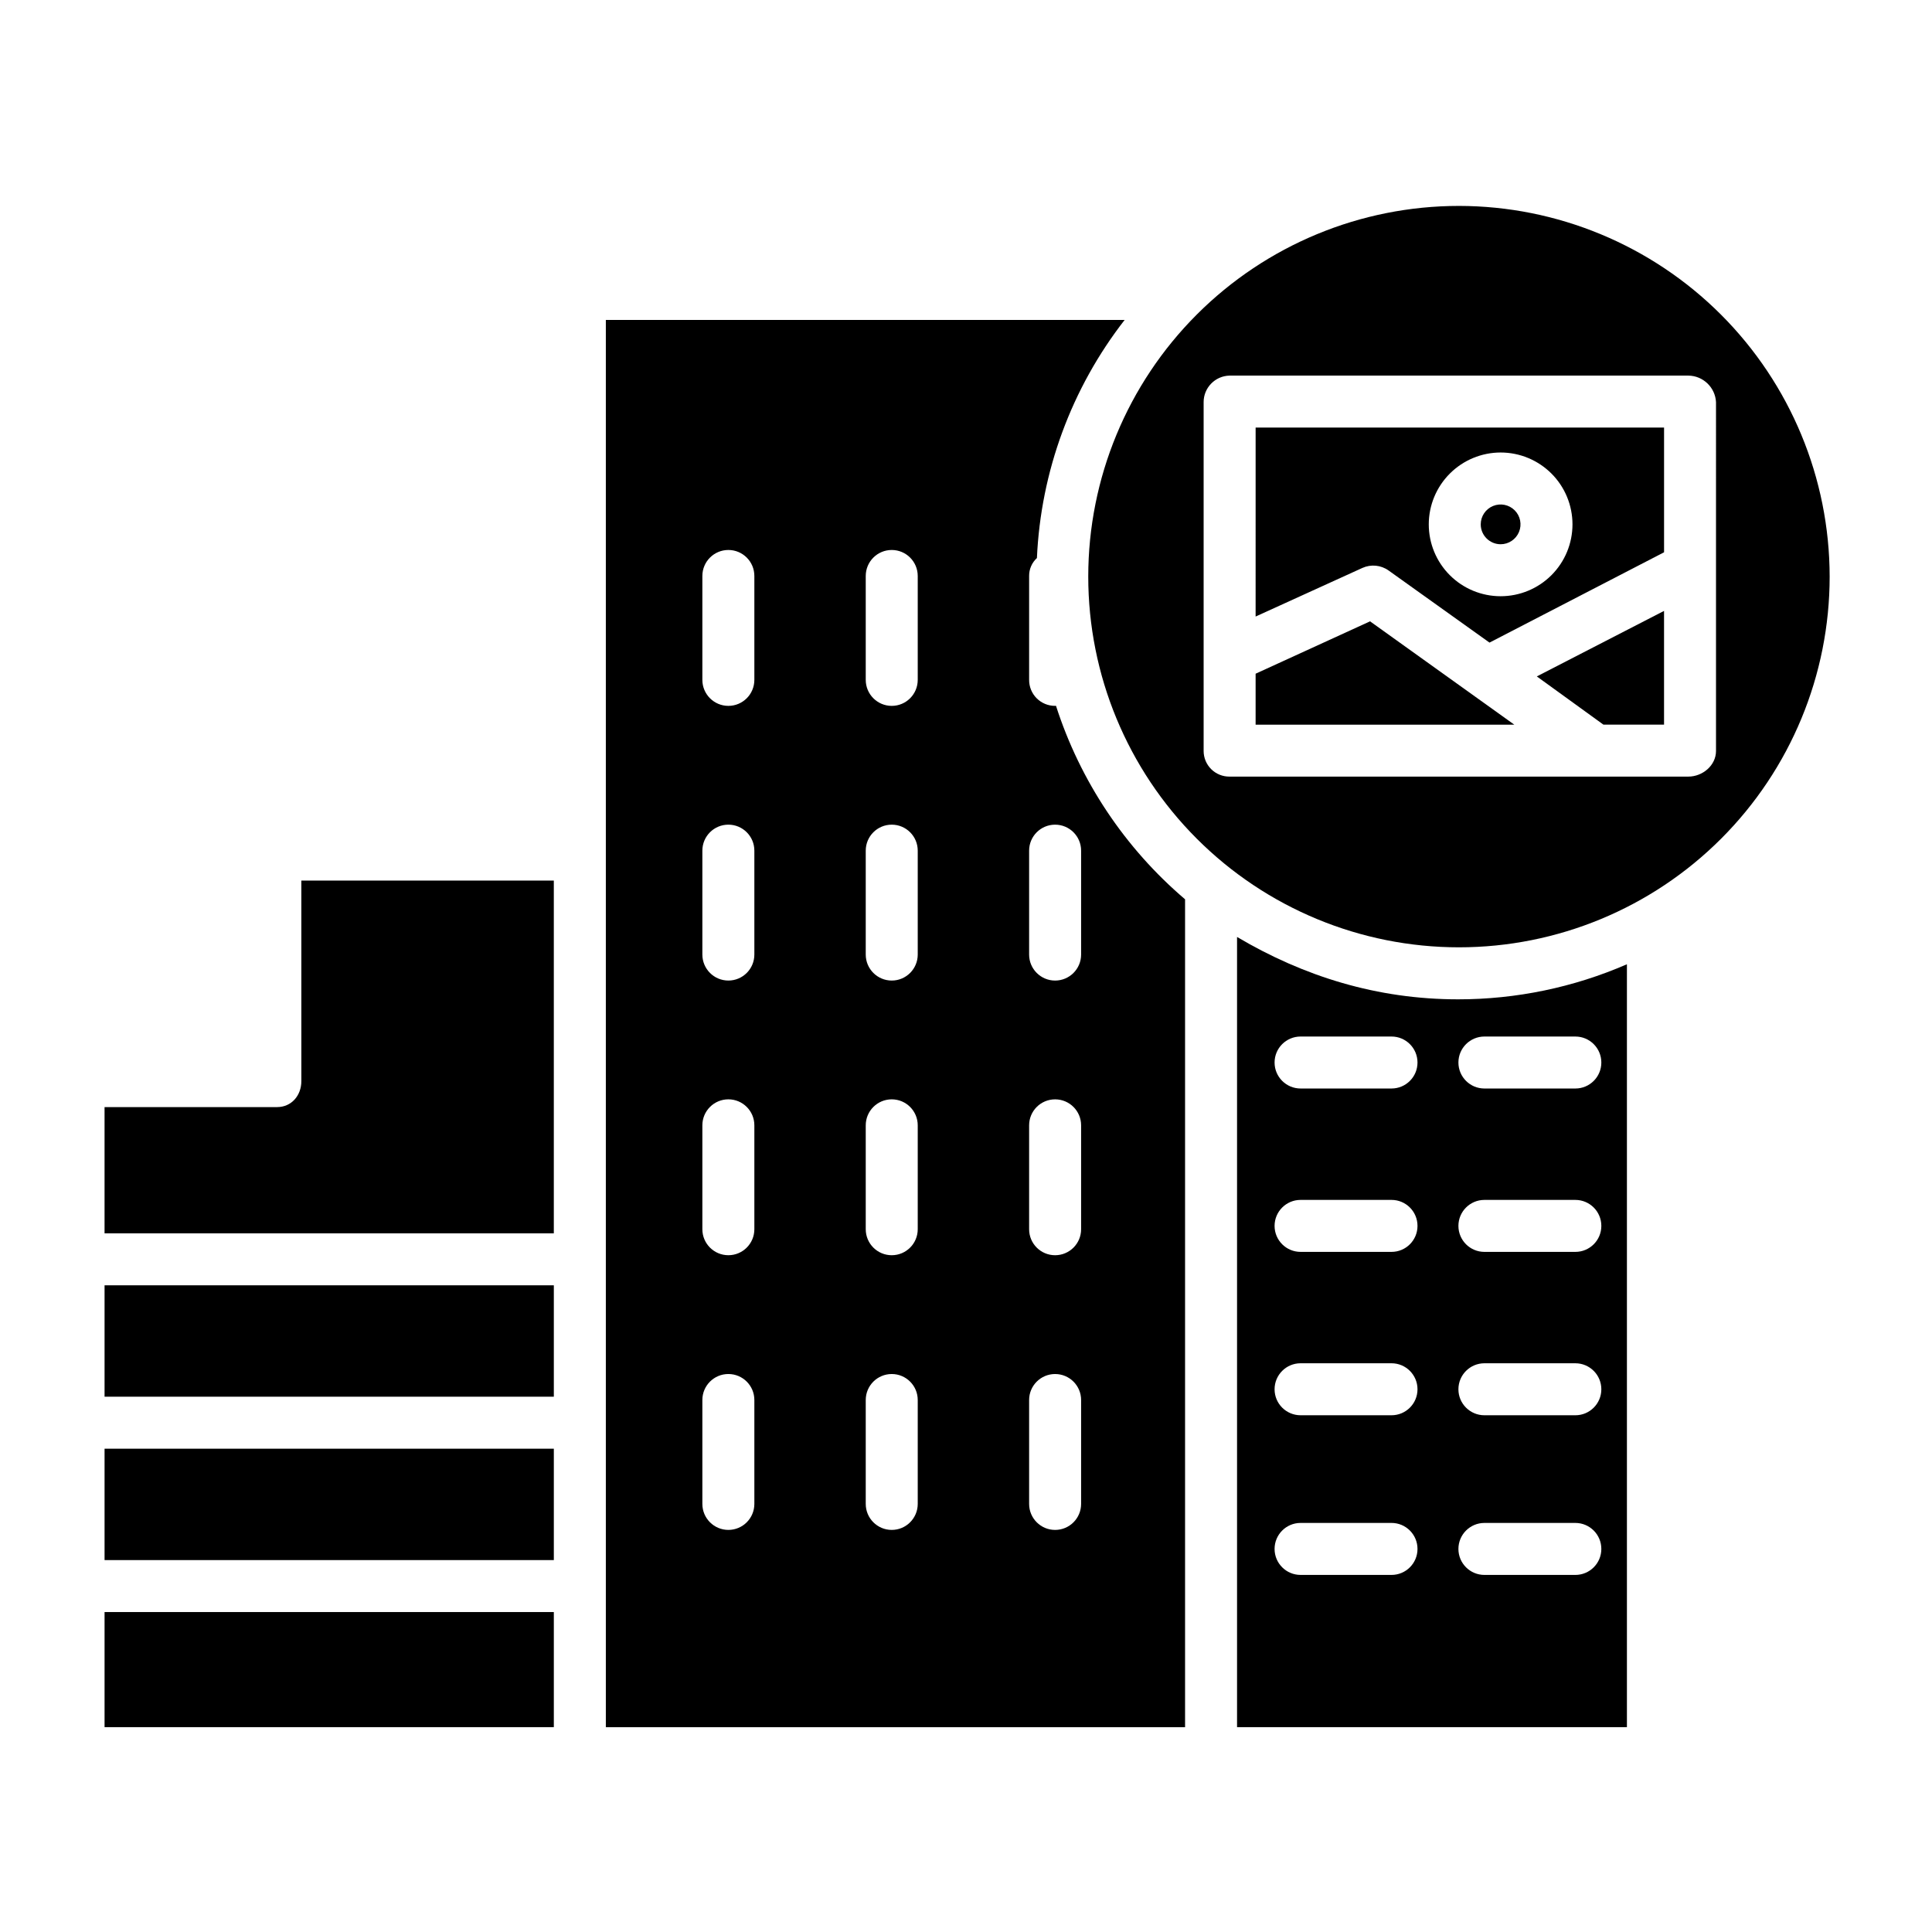 <?xml version="1.0" encoding="UTF-8"?>
<!-- Uploaded to: SVG Repo, www.svgrepo.com, Generator: SVG Repo Mixer Tools -->
<svg fill="#000000" width="800px" height="800px" version="1.1" viewBox="144 144 512 512" xmlns="http://www.w3.org/2000/svg">
 <g>
  <path d="m476.75 322.54v13.504h68.555l-38.227-27.383z"/>
  <path d="m223.86 430.52c0 3.805-2.621 6.871-6.426 6.871h-45.727v33.457h119.06v-93.48h-66.91z"/>
  <path d="m471.83 392.3v209.42h103.32v-202.18c-14.117 6.137-29.344 9.301-44.734 9.293-21.426 0-40.875-6.051-58.586-16.527zm40.934 169.07h-24.098c-3.805 0-6.891-3.082-6.891-6.887 0-3.805 3.086-6.891 6.891-6.891h24.098c3.805 0 6.887 3.086 6.887 6.891 0 3.805-3.082 6.887-6.887 6.887zm0-42.312h-24.098c-3.805 0-6.891-3.082-6.891-6.887 0-3.805 3.086-6.891 6.891-6.891h24.098c3.805 0 6.887 3.086 6.887 6.891 0 3.805-3.082 6.887-6.887 6.887zm0-43.297h-24.098c-3.805 0-6.891-3.082-6.891-6.887 0-3.805 3.086-6.887 6.891-6.887h24.098c3.805 0 6.887 3.082 6.887 6.887 0 3.805-3.082 6.887-6.887 6.887zm0-43.297h-24.098c-3.805 0-6.891-3.082-6.891-6.887 0-3.805 3.086-6.887 6.891-6.887h24.098c3.805 0 6.887 3.082 6.887 6.887 0 3.805-3.082 6.887-6.887 6.887zm24.625-13.777h24.094v0.004c3.805 0 6.887 3.082 6.887 6.887 0 3.805-3.082 6.887-6.887 6.887h-24.098c-3.805 0-6.891-3.082-6.891-6.887 0-3.805 3.086-6.887 6.891-6.887zm0 43.297h24.094v0.004c3.805 0 6.887 3.082 6.887 6.887 0 3.805-3.082 6.887-6.887 6.887h-24.098c-3.805 0-6.891-3.082-6.891-6.887 0-3.805 3.086-6.887 6.891-6.887zm0 43.297h24.094c3.805 0 6.887 3.086 6.887 6.891 0 3.805-3.082 6.887-6.887 6.887h-24.098c-3.805 0-6.891-3.082-6.891-6.887 0-3.805 3.086-6.891 6.891-6.891zm0 42.312h24.094c3.805 0 6.887 3.086 6.887 6.891 0 3.805-3.082 6.887-6.887 6.887h-24.098c-3.805 0-6.891-3.082-6.891-6.887 0-3.805 3.086-6.891 6.891-6.891z"/>
  <path d="m423.85 331.04c-0.094 0.012-0.184 0.02-0.277 0.023-1.824-0.004-3.57-0.73-4.856-2.023-1.281-1.293-2-3.043-1.988-4.867v-27.535c-0.02-1.805 0.734-3.531 2.066-4.75 1.027-22.934 9.148-44.984 23.25-63.102h-137.49v372.94h153.5v-219.4c-15.949-13.582-27.793-31.34-34.207-51.281zm-79.938 211.51c0 3.805-3.082 6.891-6.887 6.891-3.805 0-6.891-3.086-6.891-6.891v-27.535c0-3.805 3.086-6.887 6.891-6.887 3.805 0 6.887 3.082 6.887 6.887zm0-72.793c0 3.805-3.082 6.887-6.887 6.887-3.805 0-6.891-3.082-6.891-6.887v-27.535c0-3.805 3.086-6.887 6.891-6.887 3.805 0 6.887 3.082 6.887 6.887zm0-72.793c0 3.805-3.082 6.891-6.887 6.891-3.805 0-6.891-3.086-6.891-6.891v-27.535c0-3.805 3.086-6.887 6.891-6.887 3.805 0 6.887 3.082 6.887 6.887zm0-72.793c0 3.805-3.082 6.891-6.887 6.891-3.805 0-6.891-3.086-6.891-6.891v-27.535c0-3.805 3.086-6.887 6.891-6.887 3.805 0 6.887 3.082 6.887 6.887zm43.297 218.38c0 3.805-3.086 6.891-6.887 6.891-3.805 0-6.891-3.086-6.891-6.891v-27.535c0-3.805 3.086-6.887 6.891-6.887 3.801 0 6.887 3.082 6.887 6.887zm0-72.793c0 3.805-3.086 6.887-6.887 6.887-3.805 0-6.891-3.082-6.891-6.887v-27.535c0-3.805 3.086-6.887 6.891-6.887 3.801 0 6.887 3.082 6.887 6.887zm0-72.793c0 3.805-3.086 6.891-6.887 6.891-3.805 0-6.891-3.086-6.891-6.891v-27.535c0-3.805 3.086-6.887 6.891-6.887 3.801 0 6.887 3.082 6.887 6.887zm0-72.793c0 3.805-3.086 6.891-6.887 6.891-3.805 0-6.891-3.086-6.891-6.891v-27.535c0-3.805 3.086-6.887 6.891-6.887 3.801 0 6.887 3.082 6.887 6.887zm43.297 218.38c0 3.805-3.086 6.891-6.891 6.891-3.805 0-6.887-3.086-6.887-6.891v-27.535c0-3.805 3.082-6.887 6.887-6.887 3.805 0 6.891 3.082 6.891 6.887zm0-72.793c0 3.805-3.086 6.887-6.891 6.887-3.805 0-6.887-3.082-6.887-6.887v-27.535c0-3.805 3.082-6.887 6.887-6.887 3.805 0 6.891 3.082 6.891 6.887zm0-72.793c0 3.805-3.086 6.891-6.891 6.891-3.805 0-6.887-3.086-6.887-6.891v-27.535c0-3.805 3.082-6.887 6.887-6.887 3.805 0 6.891 3.082 6.891 6.887z"/>
  <path d="m171.71 484.62h119.06v29.52h-119.06z"/>
  <path d="m171.71 527.92h119.06v29.52h-119.06z"/>
  <path d="m171.71 571.21h119.06v30.504h-119.06z"/>
  <path d="m568.93 336.04h16.059v-30.145l-33.715 17.363z"/>
  <path d="m476.75 307.39 28.301-12.883c2.262-1.023 4.902-0.77 6.93 0.672l26.75 19.117 46.262-23.934v-33.051h-108.24zm64.93-43.473c5.051 0 9.895 2.008 13.469 5.578 3.57 3.57 5.574 8.414 5.574 13.465 0 5.051-2.004 9.895-5.574 13.469-3.574 3.57-8.418 5.578-13.469 5.578-5.051 0-9.895-2.008-13.465-5.578-3.574-3.574-5.578-8.418-5.578-13.469 0.004-5.047 2.012-9.887 5.582-13.457 3.57-3.57 8.414-5.582 13.461-5.586z"/>
  <path d="m541.68 288.23c2.133 0 4.051-1.285 4.867-3.254s0.367-4.234-1.141-5.738c-1.508-1.508-3.773-1.957-5.742-1.145-1.969 0.816-3.254 2.738-3.254 4.867 0.004 2.91 2.363 5.266 5.269 5.269z"/>
  <path d="m530.64 198.57c-26.055 0-51.043 10.348-69.465 28.773-18.426 18.422-28.777 43.41-28.777 69.465s10.352 51.043 28.773 69.465c18.426 18.426 43.414 28.777 69.469 28.777 26.055 0 51.043-10.352 69.465-28.777 18.426-18.422 28.773-43.41 28.773-69.465-0.027-26.047-10.387-51.016-28.805-69.434-18.418-18.418-43.387-28.777-69.434-28.805zm68.121 96.086v48.363c0 3.805-3.535 6.789-7.34 6.789h-121.56c-1.816 0.023-3.566-0.68-4.863-1.957-1.293-1.273-2.023-3.016-2.023-4.832v-92.426c-0.016-3.836 3.051-6.977 6.887-7.055h121.56c3.93 0.043 7.144 3.133 7.34 7.055z"/>
 </g>
</svg>